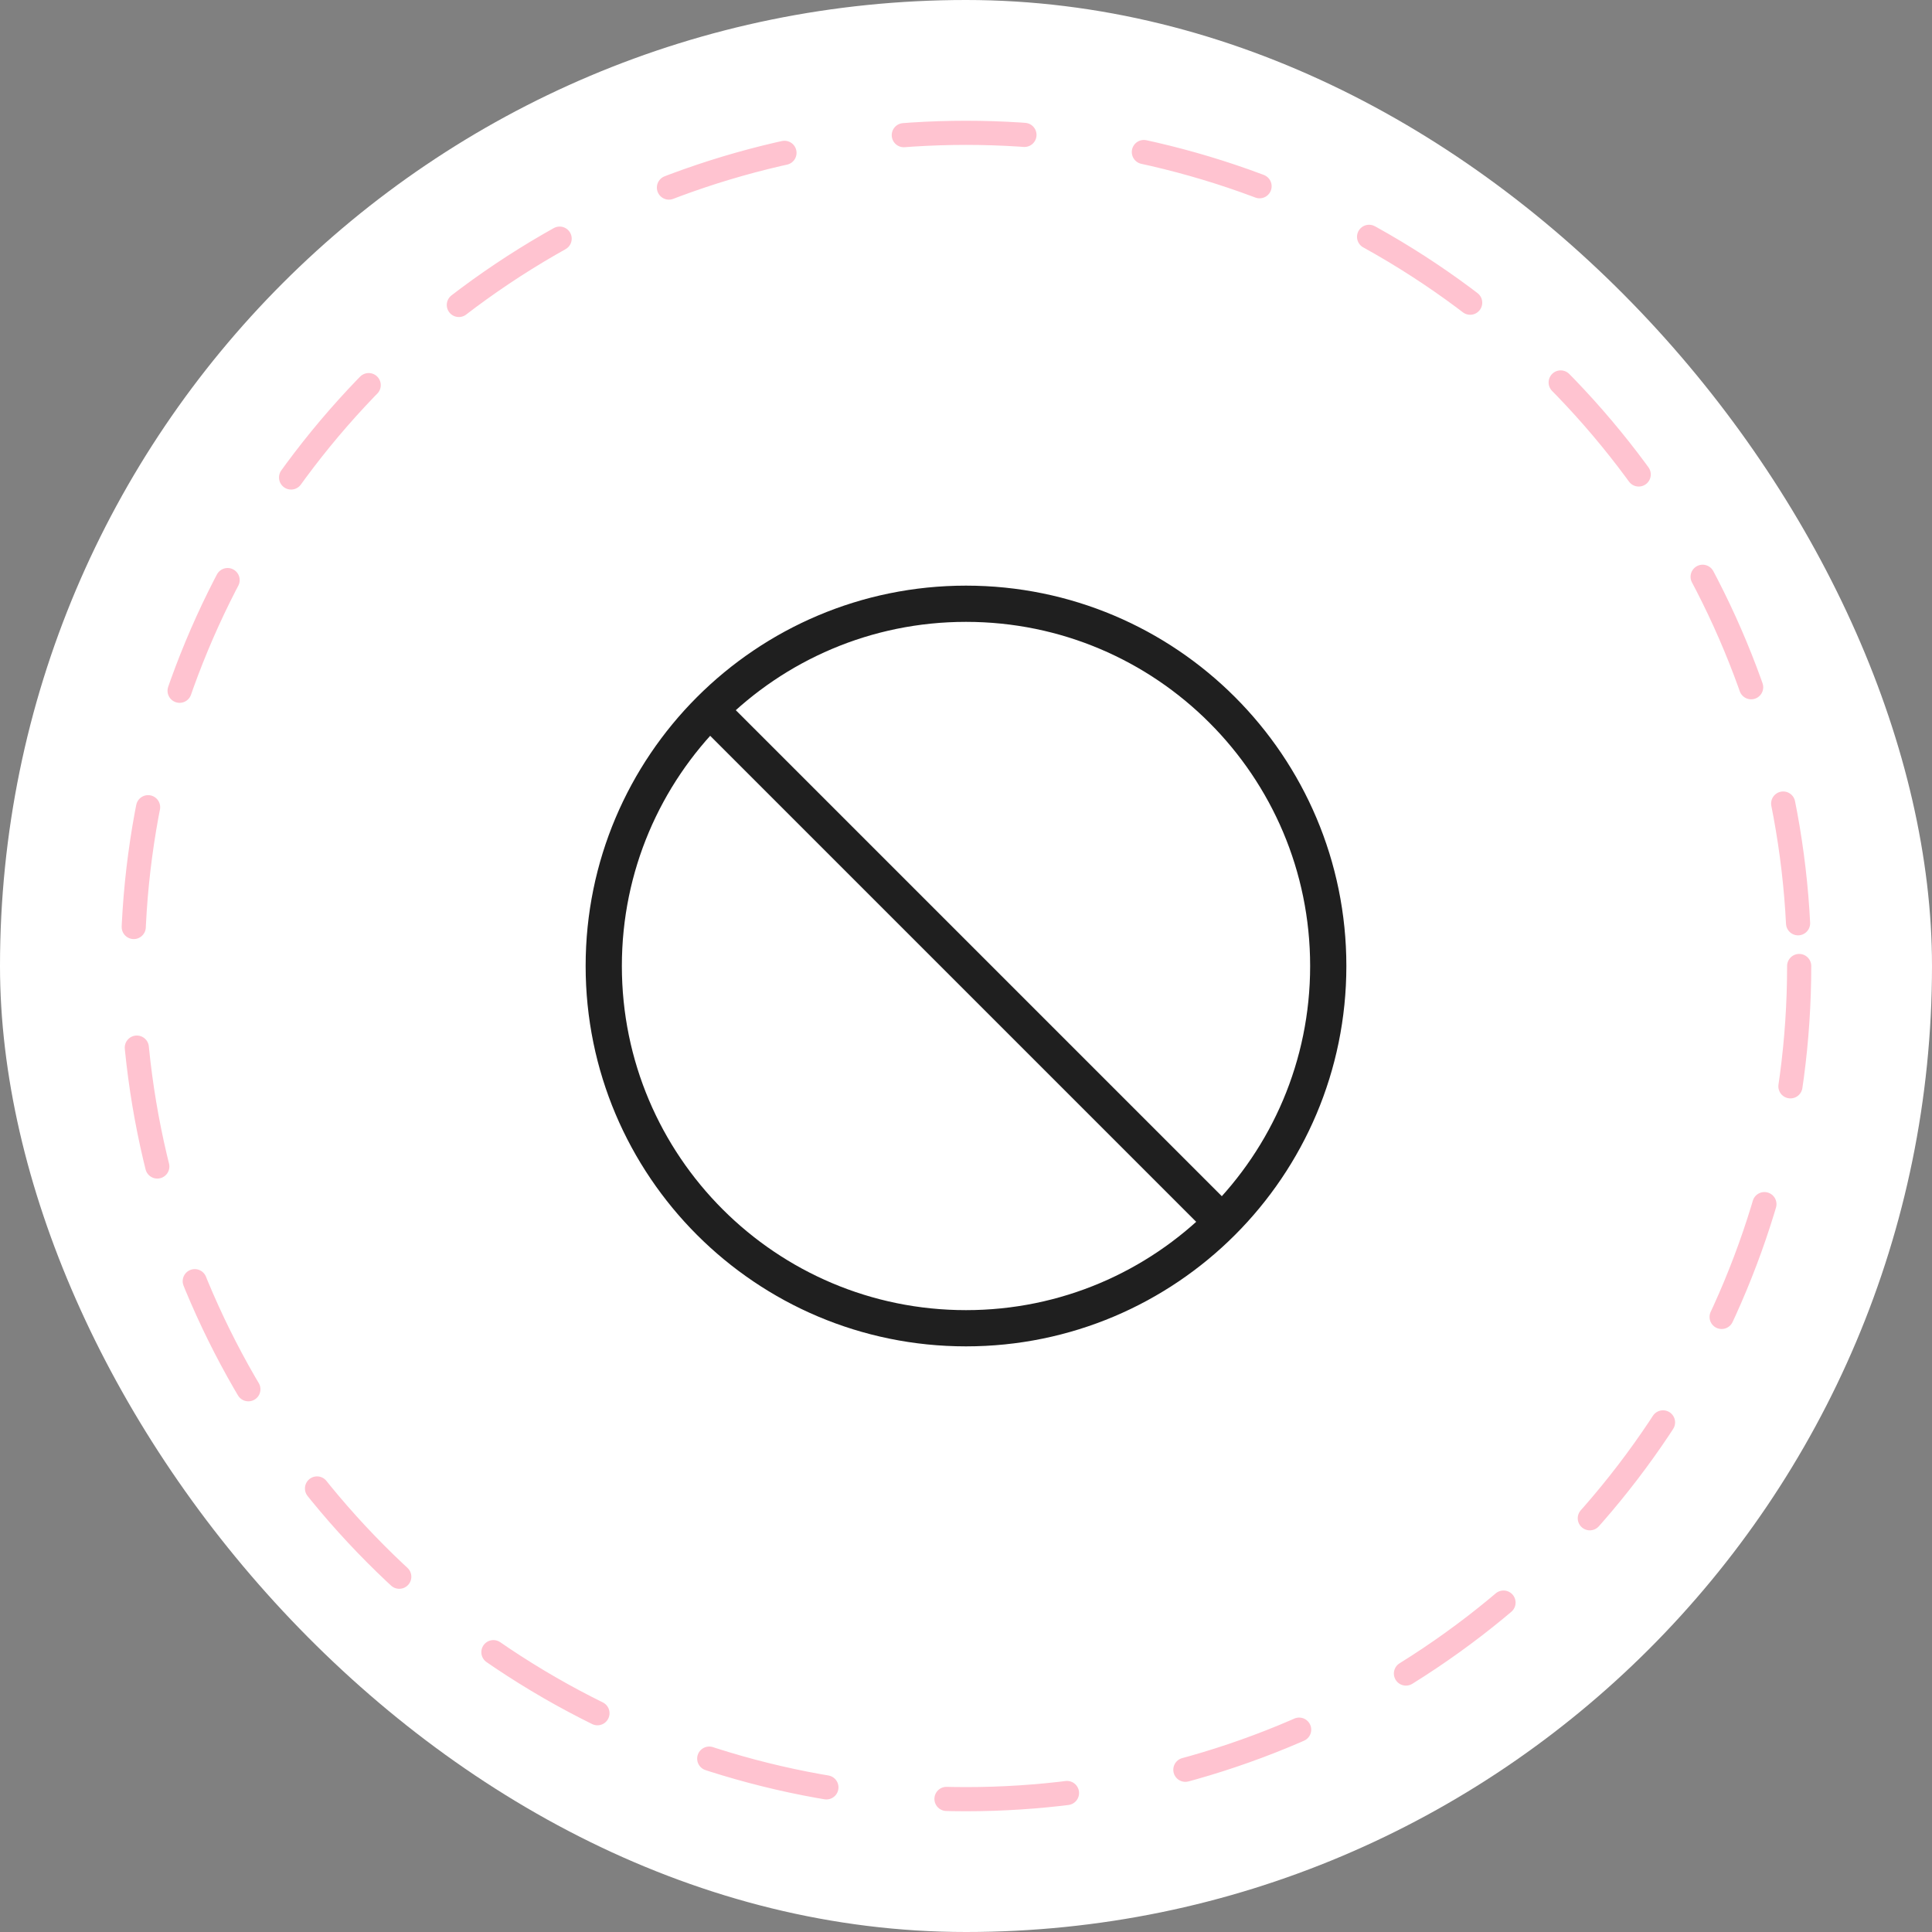 <svg xmlns="http://www.w3.org/2000/svg" fill="none" viewBox="0 0 80 80" height="80" width="80">
<rect x="0" y="0" width="80" height="80" fill="#808080" stroke="none"/>
<rect fill="white" rx="40" height="80" width="80"></rect>
<circle stroke-dasharray="5 5" stroke-linecap="round" stroke="#FFC3D0" r="34.5" cy="40" cx="40"></circle>
<path stroke-linejoin="round" stroke-linecap="round" stroke-width="1.5" stroke="#1F1F1F" d="M50.607 50.607C53.321 47.892 55 44.142 55 40C55 31.716 48.284 25 40 25C35.858 25 32.108 26.679 29.393 29.393M50.607 50.607C47.892 53.321 44.142 55 40 55C31.716 55 25 48.284 25 40C25 35.858 26.679 32.108 29.393 29.393M50.607 50.607L29.393 29.393"></path>
</svg>

